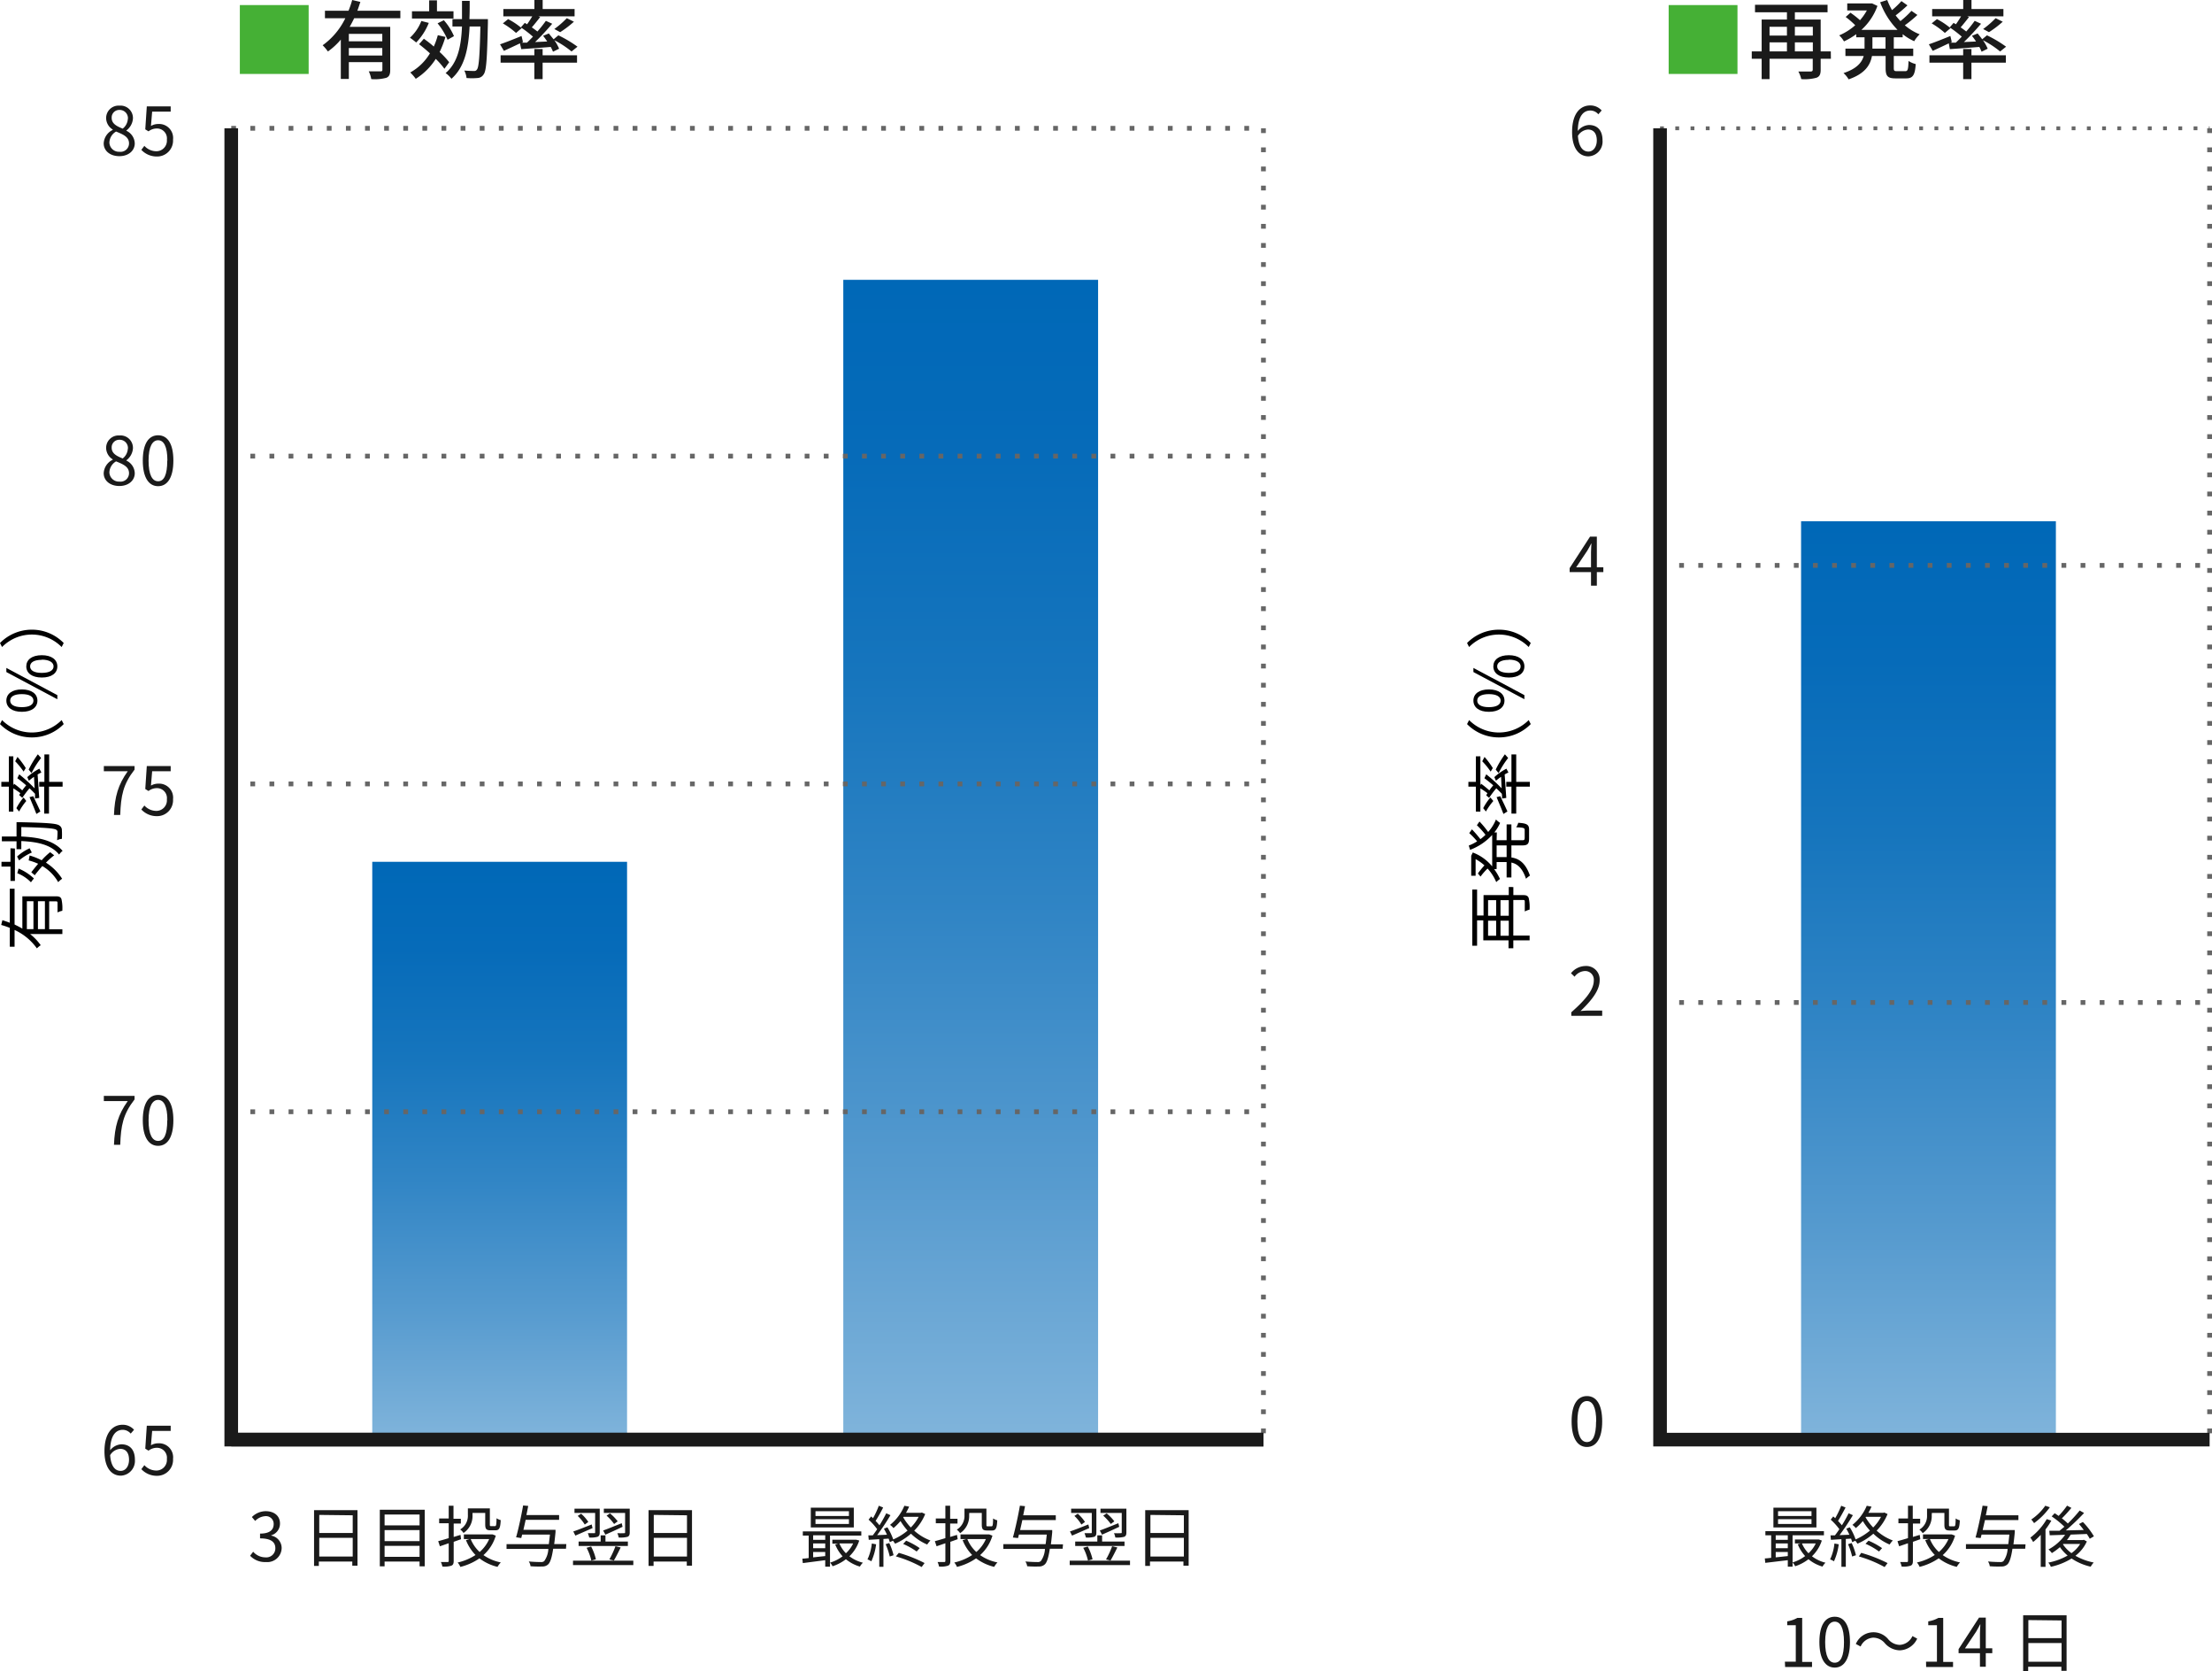<svg xmlns="http://www.w3.org/2000/svg" xmlns:xlink="http://www.w3.org/1999/xlink" viewBox="0 0 462.89 349.59"><defs><style>.cls-1{fill:url(#名称未設定グラデーション_52);}.cls-2{fill:url(#名称未設定グラデーション_52-2);}.cls-3,.cls-6,.cls-8{fill:none;stroke-miterlimit:10;}.cls-3,.cls-8{stroke:#666;}.cls-3{stroke-dasharray:1 3;}.cls-4{fill:#45b035;}.cls-5{fill:#1a1a1a;}.cls-6{stroke:#1a1a1a;stroke-width:2.85px;}.cls-7{fill:url(#名称未設定グラデーション_52-3);}.cls-8{stroke-width:0.8px;stroke-dasharray:0.8 2.39;}</style><linearGradient id="名称未設定グラデーション_52" x1="104.56" y1="301.16" x2="104.56" y2="180.29" gradientUnits="userSpaceOnUse"><stop offset="0" stop-color="#80b4db"/><stop offset="0.22" stop-color="#579bcf"/><stop offset="0.45" stop-color="#3185c5"/><stop offset="0.66" stop-color="#1675bd"/><stop offset="0.85" stop-color="#066bb9"/><stop offset="1" stop-color="#0068b7"/></linearGradient><linearGradient id="名称未設定グラデーション_52-2" x1="203.13" y1="301.16" x2="203.13" y2="58.54" xlink:href="#名称未設定グラデーション_52"/><linearGradient id="名称未設定グラデーション_52-3" x1="403.56" y1="301.16" x2="403.56" y2="109.04" xlink:href="#名称未設定グラデーション_52"/></defs><g id="レイヤー_2" data-name="レイヤー 2"><g id="text"><rect class="cls-1" x="77.9" y="180.29" width="53.32" height="120.88"/><rect class="cls-2" x="176.47" y="58.54" width="53.32" height="242.63"/><line class="cls-3" x1="48.39" y1="164" x2="264.39" y2="164"/><line class="cls-3" x1="48.39" y1="95.42" x2="264.39" y2="95.42"/><line class="cls-3" x1="48.39" y1="26.84" x2="264.39" y2="26.84"/><line class="cls-3" x1="48.39" y1="232.58" x2="264.39" y2="232.58"/><line class="cls-3" x1="264.39" y1="26.84" x2="264.39" y2="301.16"/><path class="cls-4" d="M64.59,1.06V15.47H50.19V1.06Z"/><path class="cls-5" d="M74.11,3.82c-.29.61-.61,1.22-.94,1.8h8.49v9c0,.9-.19,1.41-.83,1.66a9.32,9.32,0,0,1-3.14.27,6,6,0,0,0-.52-1.62c1.06,0,2.14,0,2.45,0s.4-.09.4-.36V13H73v3.51H71.32V8.28a14.19,14.19,0,0,1-2.7,2.49,9.59,9.59,0,0,0-1.1-1.3,15,15,0,0,0,4.74-5.65H68V2.25h4.93A19.23,19.23,0,0,0,73.7,0l1.71.4c-.2.61-.4,1.24-.63,1.85h9V3.82ZM80,7.08H73V8.64h7Zm0,4.53V10.05H73v1.56Z"/><path class="cls-5" d="M89.73,4.79a12.44,12.44,0,0,1-2.64,4.1,15.32,15.32,0,0,0-1.3-1,9.31,9.31,0,0,0,2.38-3.5Zm3.48,2.93A20.33,20.33,0,0,1,92,10.88a17.16,17.16,0,0,1,2,2.14L93,14.39a15.93,15.93,0,0,0-1.81-2.07A13.52,13.52,0,0,1,87,16.49a9.35,9.35,0,0,0-1.15-1.33,11,11,0,0,0,4.12-4c-.74-.68-1.53-1.33-2.27-1.91l1-1.15c.67.49,1.37,1,2.07,1.64a14.88,14.88,0,0,0,.85-2.38ZM94.9,3.87H86.21V2.36h3.6V.07h1.63V2.36H94.9ZM93.66,8.32a14.08,14.08,0,0,0-2.09-3.44l1.31-.65A12.52,12.52,0,0,1,95,7.56ZM102.1,4s0,.58,0,.8c-.17,7.43-.31,10-.89,10.76a1.56,1.56,0,0,1-1.29.76,12.91,12.91,0,0,1-2.29,0,4.43,4.43,0,0,0-.47-1.56c.88.07,1.66.09,2,.09a.65.65,0,0,0,.65-.31c.4-.48.58-2.77.72-9H98.27c-.24,4.6-1,8.49-3.8,10.94a5.31,5.31,0,0,0-1.22-1.19c2.55-2.16,3.25-5.61,3.43-9.75h-2V4h2c0-1.22,0-2.5,0-3.81h1.61c0,1.31,0,2.57-.06,3.81Z"/><path class="cls-5" d="M108.81,9.07c-1.17.56-2.37,1.12-3.36,1.57l-.81-1.37c1.13-.38,2.84-1.06,4.5-1.74l.3,1.26-.3.14,1.13,0c.4-.38.83-.81,1.26-1.26A23.59,23.59,0,0,0,109,5.73l.81-.94c.17.09.31.18.49.29.38-.52.77-1.14,1.08-1.66h-6.05V1.89h6.5V0h1.73V1.89h6.68V3.42h-7.58l.38.14c-.56.74-1.21,1.54-1.75,2.17.42.28.83.59,1.17.86a26.78,26.78,0,0,0,1.77-2.23l1.33.61c-1.06,1.24-2.36,2.66-3.59,3.83l2.54-.12a14,14,0,0,0-.86-1.19L114.85,7c.3.38.64.79,1,1.22l1-.83a25.26,25.26,0,0,1,4,2.38l-1.25,1a19.86,19.86,0,0,0-3.6-2.36,9,9,0,0,1,1,1.78l-1.28.63a7.64,7.64,0,0,0-.47-1c-2.23.18-4.44.34-6.17.46Zm4.74,2.49h7.2v1.55h-7.2v3.44h-1.73V13.11h-7.06V11.56h7.06v-1.3h1.73ZM106.33,4a14.8,14.8,0,0,1,2.83,1.89l-1.17,1a17.33,17.33,0,0,0-2.76-2ZM116,6.07a18.73,18.73,0,0,0,2.61-2.27l1.49.74a21.12,21.12,0,0,1-2.88,2.19Z"/><path class="cls-5" d="M21.7,30a3.29,3.29,0,0,1,1.89-2.82v-.08a2.84,2.84,0,0,1-1.38-2.36A2.6,2.6,0,0,1,25,22.1a2.6,2.6,0,0,1,2.82,2.71,3.41,3.41,0,0,1-1.37,2.48v.07A3,3,0,0,1,28.2,30c0,1.5-1.29,2.67-3.22,2.67S21.7,31.56,21.7,30ZM27,30c0-1.38-1.26-1.89-2.71-2.48a2.77,2.77,0,0,0-1.4,2.32A2,2,0,0,0,25,31.75,1.77,1.77,0,0,0,27,30Zm-.23-5.14A1.72,1.72,0,0,0,25,23a1.58,1.58,0,0,0-1.63,1.67c0,1.23,1.11,1.76,2.31,2.24A2.77,2.77,0,0,0,26.75,24.88Z"/><path class="cls-5" d="M29.58,31.35l.63-.84a3.39,3.39,0,0,0,2.53,1.13,2.21,2.21,0,0,0,2.18-2.42,2.08,2.08,0,0,0-2.13-2.34,2.83,2.83,0,0,0-1.71.6l-.68-.42.32-4.8h5v1.09H31.84l-.25,3a3,3,0,0,1,1.53-.41,2.93,2.93,0,0,1,3.09,3.27,3.33,3.33,0,0,1-3.36,3.53A4.4,4.4,0,0,1,29.58,31.35Z"/><path class="cls-5" d="M21.7,99a3.29,3.29,0,0,1,1.89-2.82v-.08a2.84,2.84,0,0,1-1.38-2.36A2.6,2.6,0,0,1,25,91.1a2.6,2.6,0,0,1,2.82,2.71,3.41,3.41,0,0,1-1.37,2.48v.07A3,3,0,0,1,28.2,99c0,1.5-1.29,2.67-3.22,2.67S21.7,100.56,21.7,99ZM27,99c0-1.38-1.26-1.89-2.71-2.48a2.77,2.77,0,0,0-1.4,2.32A2,2,0,0,0,25,100.75,1.77,1.77,0,0,0,27,99Zm-.23-5.14A1.72,1.72,0,0,0,25,92a1.58,1.58,0,0,0-1.63,1.67c0,1.23,1.11,1.76,2.31,2.24A2.77,2.77,0,0,0,26.75,93.88Z"/><path class="cls-5" d="M29.88,96.36c0-3.58,1.25-5.3,3.21-5.3s3.19,1.74,3.19,5.3-1.25,5.35-3.19,5.35S29.88,99.93,29.88,96.36Zm5.15,0c0-3-.78-4.26-1.94-4.26s-2,1.26-2,4.26.78,4.32,2,4.32S35,99.38,35,96.36Z"/><path class="cls-5" d="M26.73,161.35h-5v-1.09h6.43V161c-2.41,3.09-2.86,5.47-3,9.49H23.85C24,166.63,24.73,164.15,26.73,161.35Z"/><path class="cls-5" d="M29.58,169.35l.63-.84a3.39,3.39,0,0,0,2.53,1.13,2.21,2.21,0,0,0,2.18-2.42,2.08,2.08,0,0,0-2.13-2.34,2.83,2.83,0,0,0-1.71.6l-.68-.42.32-4.8h5v1.09H31.84l-.25,3a3,3,0,0,1,1.53-.41,2.93,2.93,0,0,1,3.09,3.27,3.33,3.33,0,0,1-3.36,3.53A4.4,4.4,0,0,1,29.58,169.35Z"/><path class="cls-5" d="M26.73,230.35h-5v-1.09h6.43V230c-2.41,3.09-2.86,5.47-3,9.49H23.85C24,235.63,24.73,233.15,26.73,230.35Z"/><path class="cls-5" d="M29.88,234.36c0-3.58,1.25-5.3,3.21-5.3s3.19,1.74,3.19,5.3-1.25,5.35-3.19,5.35S29.88,237.93,29.88,234.36Zm5.15,0c0-3-.78-4.26-1.94-4.26s-2,1.26-2,4.26.78,4.32,2,4.32S35,237.38,35,234.36Z"/><path class="cls-5" d="M27.35,299.91a2.18,2.18,0,0,0-1.65-.79c-1.41,0-2.6,1.08-2.65,4.28a3.19,3.19,0,0,1,2.34-1.25c1.73,0,2.84,1.08,2.84,3.22a3.09,3.09,0,0,1-2.94,3.34c-2,0-3.43-1.7-3.43-5.09,0-4,1.8-5.56,3.79-5.56a3.16,3.16,0,0,1,2.4,1.05ZM27,305.37c0-1.38-.61-2.27-1.85-2.27a2.68,2.68,0,0,0-2.1,1.32c.15,2.13.92,3.29,2.21,3.29C26.27,307.71,27,306.77,27,305.37Z"/><path class="cls-5" d="M29.58,307.35l.63-.84a3.39,3.39,0,0,0,2.53,1.13,2.21,2.21,0,0,0,2.18-2.42,2.08,2.08,0,0,0-2.13-2.34,2.83,2.83,0,0,0-1.71.6l-.68-.42.32-4.8h5v1.09H31.84l-.25,3a3,3,0,0,1,1.53-.41,2.93,2.93,0,0,1,3.09,3.27,3.33,3.33,0,0,1-3.36,3.53A4.4,4.4,0,0,1,29.58,307.35Z"/><polyline class="cls-6" points="264.39 301.17 48.39 301.17 48.39 26.84"/><line class="cls-6" x1="264.39" y1="301.16" x2="48.39" y2="301.16"/><path class="cls-5" d="M52.34,325.46l.64-.84a3.4,3.4,0,0,0,2.55,1.18,1.89,1.89,0,0,0,2.09-1.91c0-1.23-.83-2.06-3.2-2.06v-1c2.12,0,2.85-.85,2.85-2a1.61,1.61,0,0,0-1.74-1.65,3.21,3.21,0,0,0-2.13,1l-.69-.81a4.13,4.13,0,0,1,2.88-1.23c1.72,0,3,.92,3,2.58a2.54,2.54,0,0,1-1.84,2.47v.06a2.65,2.65,0,0,1,2.19,2.61,3,3,0,0,1-3.29,2.92A4.24,4.24,0,0,1,52.34,325.46Z"/><path class="cls-5" d="M74.81,315.92v11.62H73.72v-.86h-7v.91h-1V315.92Zm-8,1v3.78h7V317Zm7,8.71v-3.91h-7v3.91Z"/><path class="cls-5" d="M88.88,315.84v11.84H87.8v-1H80.48v1h-1V315.84Zm-8.4,1v2.27H87.8v-2.27Zm0,3.26v2.3H87.8v-2.3Zm7.32,5.59v-2.3H80.48v2.3Z"/><path class="cls-5" d="M96.48,322l-1.54.55v4c0,.57-.14.87-.52,1a4.72,4.72,0,0,1-1.85.17,3.57,3.57,0,0,0-.31-.94c.63,0,1.21,0,1.39,0s.25-.05.25-.26v-3.67c-.66.22-1.29.45-1.85.63l-.35-1.07c.61-.15,1.36-.38,2.2-.63v-3.11h-2v-1h2V315h1v2.73h1.54v1H94.94v2.8l1.43-.43Zm7.27-.74a8.79,8.79,0,0,1-2.58,4.07,9.53,9.53,0,0,0,3.63,1.53,5,5,0,0,0-.69.93,10.18,10.18,0,0,1-3.78-1.78,12.06,12.06,0,0,1-4,1.79,3.34,3.34,0,0,0-.56-.92,11.39,11.39,0,0,0,3.74-1.57,9.44,9.44,0,0,1-2-3.11l.76-.23H97.07V321h5.81l.2,0Zm-4.87-4.29A4.28,4.28,0,0,1,97,320.7a3.3,3.3,0,0,0-.7-.74,3.31,3.31,0,0,0,1.61-3v-1.4h4.6v3.33c0,.32,0,.38.29.38h.76c.27,0,.32-.21.35-1.65a2.76,2.76,0,0,0,.87.39c-.07,1.69-.32,2.13-1.11,2.13h-1c-.88,0-1.13-.25-1.13-1.23V316.5H98.88Zm-.38,5a7.49,7.49,0,0,0,1.87,2.71,7.57,7.57,0,0,0,2-2.71Z"/><path class="cls-5" d="M118.44,324h-2.68c-.28,1.86-.6,2.79-1,3.22a1.69,1.69,0,0,1-1.24.49,22.63,22.63,0,0,1-2.5-.05,2.18,2.18,0,0,0-.37-1c1.07.1,2.1.12,2.5.12a1,1,0,0,0,.73-.19,4.75,4.75,0,0,0,.87-2.56H106v-1h8.85c.08-.59.15-1.26.24-2h-5.83c-.05.27-.12.5-.18.73L108,321.6c.48-1.68,1.11-4.57,1.47-6.66l1.07.1c-.12.59-.24,1.25-.38,1.91H117v1h-7c-.15.72-.32,1.43-.47,2.09h6.72s0,.33,0,.49c-.1,1-.18,1.78-.28,2.49h2.54Z"/><path class="cls-5" d="M132.53,326.49v.93H119.91v-.93h3.84a10.8,10.8,0,0,0-1-2.69l.95-.27a10.8,10.8,0,0,1,1,2.68l-1,.28ZM124,319.68l-3.6,1.57-.43-.87c1-.32,2.44-.91,3.85-1.46Zm.54-3.18h-4.32v-.88h5.28v4.95c0,.49-.1.77-.45.93a5.29,5.29,0,0,1-1.75.15,5,5,0,0,0-.29-.91c.62,0,1.13,0,1.32,0s.21,0,.21-.18Zm-2.93.17a8.11,8.11,0,0,1,1.5,1.72l-.74.55a8.73,8.73,0,0,0-1.48-1.81Zm4.09,5.82V321.2h1v1.29h4.69v.93H121.08v-.93Zm4.58-3.08c-1.25.59-2.56,1.19-3.6,1.64l-.46-.87c1-.35,2.43-.95,3.88-1.52Zm.53-2.91h-4.45v-.88h5.42v4.93c0,.51-.09.78-.45.95a6,6,0,0,1-1.86.15,4.29,4.29,0,0,0-.28-.91,12.36,12.36,0,0,0,1.41,0c.17,0,.21,0,.21-.19Zm-3.16.1a9.9,9.9,0,0,1,1.61,1.66l-.75.56a10.27,10.27,0,0,0-1.58-1.75Zm-.13,9.63a18.16,18.16,0,0,0,1.27-2.76l1.1.26c-.45.93-1,2-1.43,2.74Z"/><path class="cls-5" d="M144.81,315.92v11.62h-1.09v-.86h-6.95v.91h-1.05V315.92Zm-8,1v3.78h6.95V317Zm6.95,8.71v-3.91h-6.95v3.91Z"/><path class="cls-5" d="M179.81,322.28a8,8,0,0,1-2.06,3.29,7.59,7.59,0,0,0,2.83,1.35,3.17,3.17,0,0,0-.63.81,8,8,0,0,1-2.93-1.54,9.47,9.47,0,0,1-2.79,1.47,3.29,3.29,0,0,0-.54-.78v.87h-1v-1.36L168,327l-.1-.93c.4,0,.84-.07,1.33-.12v-4.71H168v-.87h12.24v.87h-6.55v5.67a8.37,8.37,0,0,0,2.63-1.33,8.14,8.14,0,0,1-1.54-2.46l.6-.18h-1.2v-.83H179l.18,0Zm-1.14-2.74h-9v-4.13h9Zm-8.51,1.65v.94h2.53v-.94Zm0,2.7h2.53v-1h-2.53Zm0,1.91,2.53-.27v-.85h-2.53Zm7.49-9.65h-7v1h7Zm0,1.66h-7v1h7Zm-2,5.08a6.52,6.52,0,0,0,1.37,2.05,6.49,6.49,0,0,0,1.51-2.05Z"/><path class="cls-5" d="M183.34,323.07a12.32,12.32,0,0,1-1,3.56,3.6,3.6,0,0,0-.81-.4,10.23,10.23,0,0,0,.91-3.33Zm10.27-6.33a10.57,10.57,0,0,1-2.3,3.47,10.76,10.76,0,0,0,3.39,2.06,5.57,5.57,0,0,0-.67.85,11.19,11.19,0,0,1-3.4-2.27,12.4,12.4,0,0,1-3.32,2.09,7.13,7.13,0,0,0-.45-.62l-.66.3a6.26,6.26,0,0,0-.24-.74l-1.09.07v5.82H184V322l-2.2.13-.09-.93.93,0c.29-.38.61-.82.92-1.29a12.7,12.7,0,0,0-1.8-2l.53-.67c.14.11.26.24.4.37A17.26,17.26,0,0,0,183.9,315l.91.37a30.88,30.88,0,0,1-1.58,2.81,10.45,10.45,0,0,1,.81.91,28.36,28.36,0,0,0,1.42-2.51l.88.4a46.56,46.56,0,0,1-2.79,4.17l2.06-.08a13.48,13.48,0,0,0-.64-1.26l.73-.3a12.19,12.19,0,0,1,1.22,2.54,12,12,0,0,0,3-1.85,12.84,12.84,0,0,1-1.48-2,11.4,11.4,0,0,1-1.47,1.48,3.05,3.05,0,0,0-.72-.67,10.08,10.08,0,0,0,3-4l1,.18a13.16,13.16,0,0,1-.66,1.29h3.14l.18-.06Zm-7.52,6.06a12.85,12.85,0,0,1,.9,2.55l-.8.27a13.6,13.6,0,0,0-.86-2.57Zm2,2.06a29.81,29.81,0,0,1,5.39,2.13l-.61.83a25.94,25.94,0,0,0-5.4-2.22Zm1.53-2.55a15.6,15.6,0,0,1,2.84,1.56l-.64.71A14.56,14.56,0,0,0,189,323Zm-.62-4.9a11.05,11.05,0,0,0,1.6,2.14,9.1,9.1,0,0,0,1.64-2.23H189.1Z"/><path class="cls-5" d="M200.41,322l-1.54.55v4c0,.57-.14.87-.52,1a4.72,4.72,0,0,1-1.85.17,3.53,3.53,0,0,0-.3-.94c.63,0,1.2,0,1.38,0s.25-.05.25-.26v-3.67c-.65.22-1.28.45-1.84.63l-.36-1.07c.61-.15,1.36-.38,2.2-.63v-3.11h-2v-1h2V315h1v2.73h1.54v1h-1.54v2.8l1.43-.43Zm7.27-.74a8.79,8.79,0,0,1-2.58,4.07,9.53,9.53,0,0,0,3.63,1.53,4.54,4.54,0,0,0-.68.93,10.23,10.23,0,0,1-3.79-1.78,12.06,12.06,0,0,1-4,1.79,3.34,3.34,0,0,0-.56-.92,11.39,11.39,0,0,0,3.74-1.57,9.44,9.44,0,0,1-2-3.11l.76-.23H201V321h5.81l.2,0Zm-4.87-4.29a4.29,4.29,0,0,1-1.89,3.77,3.54,3.54,0,0,0-.7-.74,3.33,3.33,0,0,0,1.61-3v-1.4h4.59v3.33c0,.32,0,.38.29.38h.76c.27,0,.32-.21.35-1.65a2.76,2.76,0,0,0,.87.39c-.07,1.69-.32,2.13-1.11,2.13h-1c-.88,0-1.13-.25-1.13-1.23V316.5h-2.62Zm-.38,5a7.4,7.4,0,0,0,1.88,2.71,7.54,7.54,0,0,0,2-2.71Z"/><path class="cls-5" d="M222.37,324h-2.68c-.28,1.86-.6,2.79-1,3.22a1.71,1.71,0,0,1-1.25.49,22.45,22.45,0,0,1-2.49-.05,2.32,2.32,0,0,0-.38-1c1.08.1,2.1.12,2.5.12a1,1,0,0,0,.73-.19,4.75,4.75,0,0,0,.87-2.56h-8.71v-1h8.85c.09-.59.16-1.26.24-2h-5.83c-.05.27-.12.5-.18.73l-1.08-.11c.48-1.68,1.11-4.57,1.47-6.66l1.07.1c-.11.59-.24,1.25-.38,1.91h6.82v1h-7c-.15.72-.32,1.43-.47,2.09h6.72s0,.33,0,.49c-.1,1-.18,1.78-.28,2.49h2.54Z"/><path class="cls-5" d="M236.47,326.49v.93H223.85v-.93h3.83a10.8,10.8,0,0,0-1-2.69l.95-.27a10.8,10.8,0,0,1,1,2.68l-1,.28Zm-8.53-6.81-3.6,1.57-.44-.87c1-.32,2.44-.91,3.85-1.46Zm.53-3.18h-4.32v-.88h5.28v4.95c0,.49-.09.77-.44.93a5.35,5.35,0,0,1-1.75.15,6,6,0,0,0-.3-.91c.62,0,1.14,0,1.32,0s.21,0,.21-.18Zm-2.93.17a8.11,8.11,0,0,1,1.5,1.72l-.74.55a8.35,8.35,0,0,0-1.47-1.81Zm4.09,5.82V321.2h1v1.29h4.69v.93H225v-.93Zm4.58-3.08c-1.25.59-2.56,1.19-3.6,1.64l-.46-.87c1-.35,2.44-.95,3.88-1.52Zm.53-2.91h-4.45v-.88h5.42v4.93c0,.51-.08.78-.45.95a6,6,0,0,1-1.86.15,4.29,4.29,0,0,0-.28-.91,12.36,12.36,0,0,0,1.41,0c.17,0,.21,0,.21-.19Zm-3.16.1a9.9,9.9,0,0,1,1.61,1.66l-.74.56a10.81,10.81,0,0,0-1.59-1.75Zm-.13,9.63a17.29,17.29,0,0,0,1.28-2.76l1.09.26c-.45.93-1,2-1.43,2.74Z"/><path class="cls-5" d="M248.74,315.92v11.62h-1.09v-.86h-7v.91h-1V315.92Zm-8,1v3.78h7V317Zm7,8.71v-3.91h-7v3.91Z"/><path d="M3.05,193.41c.55.27,1.11.55,1.63.86v-6.76h7.07c.63,0,.94.14,1.11.59a8.59,8.59,0,0,1,.18,2.44,3.83,3.83,0,0,0-1,.34c0-.93,0-1.77,0-2s-.09-.32-.3-.32H10.29v5.84h2.76v1H6.3a11.46,11.46,0,0,1,2.22,2.34,4.83,4.83,0,0,0-.8.66,11.7,11.7,0,0,0-4.67-3.85v3.51h-1v-3.95a15.9,15.9,0,0,0-1.8-.61l.25-1c.52.17,1.05.34,1.55.55v-7.13h1Zm2.57-4.87v5.84H7v-5.84Zm3.78,0H7.94v5.84H9.4Z"/><path d="M3.12,177.51v6.78H2.19v-3H.31v-1H2.19v-2.83ZM4,172c5.9.13,7.85.26,8.43.7a1.13,1.13,0,0,1,.52,1,15.08,15.08,0,0,1,0,1.79,2.45,2.45,0,0,0-1,.29c.07-.74.09-1.4.09-1.66a.54.54,0,0,0-.23-.51c-.4-.32-2.24-.47-7.35-.59V175c3.6.17,6.74.78,8.64,3a3.82,3.82,0,0,0-.73.77c-1.71-2.1-4.59-2.66-7.91-2.82v1.7h-1V176c-1,0-2,0-3.07,0v-1c1,0,2.07,0,3.07,0v-3Zm2.66,6.35A10.63,10.63,0,0,0,4,180l-.42-.82a10.48,10.48,0,0,1,2.62-1.72Zm-2.77,3.35a10.59,10.59,0,0,1,3.21,2.08,6.29,6.29,0,0,0-.62.8,8.1,8.1,0,0,0-2.86-1.9Zm2.31-2.73a14.22,14.22,0,0,1,2.52,1,14,14,0,0,1,1.77-1.69l.85.65a14.69,14.69,0,0,0-1.72,1.54A10.92,10.92,0,0,1,13,183.84a4.78,4.78,0,0,0-.82.71,9.17,9.17,0,0,0-3.32-3.37c-.56.63-1.12,1.3-1.59,1.92l-.72-.62c.42-.56.93-1.18,1.43-1.78A12.16,12.16,0,0,0,6,180Z"/><path d="M4.26,165.93a15.48,15.48,0,0,0-1.47-1v4.86H1.85v-5.22H.28v-1H1.85v-5.35h.94v6.09l.14-.36a19.49,19.49,0,0,1,1.73,1.4,13.17,13.17,0,0,1,.82-1.06c-.65-.56-1.29-1.08-1.85-1.48l.39-.82a32.54,32.54,0,0,1,3.22,2.93l-.12-2.41a11.57,11.57,0,0,0-1.07.82l-.34-.75a11.48,11.48,0,0,1,2.53-1.77l.42.8a6.73,6.73,0,0,0-.79.41c.13,1.78.24,3.55.34,4.9l-.88.14c0-.31,0-.67,0-1-.35-.37-.74-.76-1.16-1.15a20.53,20.53,0,0,0-1.5,2L4,166.32Zm-.6-7.58a17.09,17.09,0,0,1,1.73,2.33l-.45.74a15.76,15.76,0,0,0-1.76-2.16Zm1.84,9.22A12.82,12.82,0,0,0,4,169.77l-.57-.7a11.84,11.84,0,0,1,1.5-2.23Zm3.1-9a18.61,18.61,0,0,0-2,3.16L6,161a21.29,21.29,0,0,1,1.92-3.2Zm-1.64,8c.52,1.1,1.08,2.25,1.49,3.19l-.84.52c-.33-.9-.89-2.21-1.43-3.52Zm2.33-3v-5.74h1v5.74H13.1v1H10.25v5.64h-1v-5.64H8.21v-1Z"/><path d="M6.67,154.27A9.32,9.32,0,0,1,0,151.48l.43-.84a8.78,8.78,0,0,0,12.47,0l.43.84A9.28,9.28,0,0,1,6.67,154.27Z"/><path d="M1.33,140.59v-.86L12,145.42v.86Zm3.24,8.32c-2.06,0-3.24-.93-3.24-2.34s1.18-2.34,3.24-2.34,3.26.94,3.26,2.34S6.64,148.91,4.57,148.91Zm0-3.7c-1.66,0-2.44.55-2.44,1.36s.78,1.37,2.44,1.37S7,147.38,7,146.57,6.21,145.21,4.57,145.21Zm4.17-3.47c-2.06,0-3.24-.93-3.24-2.33s1.18-2.34,3.24-2.34S12,138,12,139.41,10.81,141.74,8.74,141.74Zm0-3.7c-1.64,0-2.44.55-2.44,1.37s.8,1.36,2.44,1.36,2.47-.55,2.47-1.36S10.38,138,8.74,138Z"/><path d="M6.67,131.73a9.28,9.28,0,0,1,6.66,2.79l-.43.84a8.75,8.75,0,0,0-12.47,0L0,134.52A9.32,9.32,0,0,1,6.67,131.73Z"/><rect class="cls-7" x="376.9" y="109.04" width="53.32" height="192.12"/><line class="cls-3" x1="347.39" y1="118.28" x2="462.39" y2="118.28"/><line class="cls-8" x1="347.39" y1="26.84" x2="462.39" y2="26.84"/><line class="cls-3" x1="347.39" y1="209.72" x2="462.39" y2="209.72"/><line class="cls-3" x1="462.39" y1="26.84" x2="462.39" y2="301.16"/><path class="cls-4" d="M363.59,1.06V15.47h-14.4V1.06Z"/><path class="cls-5" d="M383.14,12.3H381v2.3c0,.92-.22,1.41-.87,1.66a9.49,9.49,0,0,1-3.19.29,6.07,6.07,0,0,0-.61-1.59c1.1,0,2.27,0,2.56,0s.45-.11.45-.4V12.3H370.3v4.25h-1.65V12.3h-2.07V10.75h2.07V4.09h5.29V2.57h-6.68V1h15.18V2.57H375.6V4.09H381v6.66h2.12ZM370.3,5.6V7.44h3.64V5.6Zm0,5.15h3.64V8.86H370.3Zm5.3-5.15V7.44h3.76V5.6Zm3.76,5.15V8.86H375.6v1.89Z"/><path class="cls-5" d="M396.3,7.8v2.37h4.07v1.55H396.3v2.47c0,.61.09.7.66.7h1.75c.52,0,.61-.36.68-2.14a4.65,4.65,0,0,0,1.5.65c-.15,2.32-.61,3-2,3h-2.2c-1.69,0-2.1-.48-2.1-2.19V11.72h-2.86c-.35,1.91-1.48,3.71-4.88,4.88a5.35,5.35,0,0,0-1.07-1.31c2.78-.92,3.84-2.22,4.22-3.57h-3.82V10.17h4V7.8h-1.74V7.15a14.82,14.82,0,0,1-2.56,1.51,5.54,5.54,0,0,0-1-1.26,12.36,12.36,0,0,0,3.35-2.12,17.9,17.9,0,0,0-2-1.73l1-.89a18.47,18.47,0,0,1,2,1.57,12,12,0,0,0,1.44-2.05h-4.11V.72h4.92l.3,0,1.1.52a12.41,12.41,0,0,1-3.35,5h7.55A16.23,16.23,0,0,1,393.45.47L394.93,0a14.35,14.35,0,0,0,1,2.12A17.54,17.54,0,0,0,397.9.23l1.26.89a28.75,28.75,0,0,1-2.47,2.1c.31.42.65.81,1,1.19A19.72,19.72,0,0,0,400,2.27l1.24.86a26.17,26.17,0,0,1-2.63,2.16,11,11,0,0,0,3.11,1.89,6.74,6.74,0,0,0-1.15,1.44,11.43,11.43,0,0,1-2.41-1.47V7.8Zm-1.73,0h-2.74v2.37h2.74Z"/><path class="cls-5" d="M407.81,9.07c-1.17.56-2.37,1.12-3.36,1.57l-.81-1.37c1.13-.38,2.84-1.06,4.5-1.74l.3,1.26-.3.14,1.13,0c.4-.38.83-.81,1.26-1.26A23.59,23.59,0,0,0,408,5.73l.81-.94c.17.09.31.18.49.29.38-.52.77-1.14,1.08-1.66h-6.05V1.89h6.5V0h1.73V1.89h6.68V3.42h-7.58l.38.14c-.56.74-1.21,1.54-1.75,2.17.42.28.83.59,1.17.86a26.78,26.78,0,0,0,1.77-2.23l1.33.61c-1.06,1.24-2.36,2.66-3.59,3.83l2.54-.12a14,14,0,0,0-.86-1.19L413.85,7c.3.38.64.79.95,1.22l1-.83a25.26,25.26,0,0,1,4,2.38l-1.25,1a19.86,19.86,0,0,0-3.6-2.36,9,9,0,0,1,1,1.78l-1.28.63a7.64,7.64,0,0,0-.47-1c-2.23.18-4.44.34-6.17.46Zm4.74,2.49h7.2v1.55h-7.2v3.44h-1.73V13.11h-7.06V11.56h7.06v-1.3h1.73ZM405.33,4a14.8,14.8,0,0,1,2.83,1.89l-1.17,1a17.33,17.33,0,0,0-2.76-2ZM415,6.07a18.73,18.73,0,0,0,2.61-2.27l1.49.74a21.12,21.12,0,0,1-2.88,2.19Z"/><path class="cls-5" d="M334.47,23.91a2.18,2.18,0,0,0-1.66-.79c-1.4,0-2.59,1.08-2.64,4.28a3.19,3.19,0,0,1,2.34-1.25c1.73,0,2.84,1.08,2.84,3.22a3.09,3.09,0,0,1-2.94,3.34c-2,0-3.43-1.7-3.43-5.09,0-4,1.8-5.56,3.79-5.56a3.16,3.16,0,0,1,2.4,1.05Zm-.32,5.46c0-1.38-.61-2.27-1.85-2.27a2.68,2.68,0,0,0-2.1,1.32c.15,2.13.92,3.29,2.21,3.29C333.39,31.71,334.15,30.77,334.15,29.37Z"/><path class="cls-5" d="M335.52,119.69h-1.36v2.83h-1.22v-2.83h-4.47v-.84l4.27-6.59h1.42v6.41h1.36Zm-2.58-1v-3.15c0-.5.06-1.33.09-1.86H333c-.25.5-.53,1-.83,1.51l-2.34,3.5Z"/><path class="cls-5" d="M328.81,211.77c3.22-2.82,4.71-4.86,4.71-6.63a1.81,1.81,0,0,0-1.9-2,2.85,2.85,0,0,0-2.12,1.19l-.75-.73a3.94,3.94,0,0,1,3-1.51,2.81,2.81,0,0,1,3,3c0,2.05-1.61,4.13-4,6.42.53-.05,1.16-.1,1.68-.1h2.85v1.1h-6.46Z"/><path class="cls-5" d="M328.88,297.36c0-3.58,1.24-5.3,3.21-5.3s3.19,1.74,3.19,5.3-1.25,5.35-3.19,5.35S328.88,300.93,328.88,297.36Zm5.15,0c0-3-.78-4.26-1.94-4.26s-2,1.26-2,4.26.79,4.32,2,4.32S334,300.38,334,297.36Z"/><polyline class="cls-6" points="462.39 301.17 347.39 301.17 347.39 26.84"/><path class="cls-5" d="M381.24,322.28a7.87,7.87,0,0,1-2.06,3.29,7.59,7.59,0,0,0,2.83,1.35,3.69,3.69,0,0,0-.63.81,8,8,0,0,1-2.93-1.54,9.42,9.42,0,0,1-2.78,1.47,3.65,3.65,0,0,0-.55-.78v.87h-1v-1.36l-4.71.56-.1-.93c.39,0,.84-.07,1.33-.12v-4.71h-1.21v-.87h12.25v.87h-6.56v5.67a8.26,8.26,0,0,0,2.63-1.33,8.14,8.14,0,0,1-1.54-2.46l.6-.18h-1.2v-.83h4.82l.18,0Zm-1.13-2.74h-9v-4.13h9Zm-8.52,1.65v.94h2.53v-.94Zm0,2.7h2.53v-1h-2.53Zm0,1.91,2.53-.27v-.85h-2.53Zm7.49-9.65h-7v1h7Zm0,1.66h-7v1h7Zm-2,5.08a6.52,6.52,0,0,0,1.37,2.05,6.68,6.68,0,0,0,1.52-2.05Z"/><path class="cls-5" d="M384.78,323.07a12.31,12.31,0,0,1-1,3.56,3.4,3.4,0,0,0-.81-.4,10,10,0,0,0,.91-3.33ZM395,316.74a10.71,10.71,0,0,1-2.29,3.47,10.65,10.65,0,0,0,3.39,2.06,5,5,0,0,0-.67.85,11.23,11.23,0,0,1-3.41-2.27,12.4,12.4,0,0,1-3.32,2.09,7.13,7.13,0,0,0-.45-.62l-.66.3a6.07,6.07,0,0,0-.23-.74l-1.1.07v5.82h-.92V322l-2.2.13-.08-.93.92,0c.3-.38.62-.82.93-1.29a13.31,13.31,0,0,0-1.81-2l.53-.67c.14.11.27.24.41.37a19.41,19.41,0,0,0,1.26-2.61l.91.37c-.48.92-1.07,2-1.58,2.81.3.31.58.63.81.91a28.09,28.09,0,0,0,1.41-2.51l.89.4a48.81,48.81,0,0,1-2.79,4.17l2.06-.08a13.52,13.52,0,0,0-.65-1.26l.73-.3a12.19,12.19,0,0,1,1.22,2.54,12.2,12.2,0,0,0,3-1.85,12.29,12.29,0,0,1-1.49-2,10.8,10.8,0,0,1-1.47,1.48,3,3,0,0,0-.71-.67,10.14,10.14,0,0,0,3-4l1,.18a11.27,11.27,0,0,1-.66,1.29h3.14l.19-.06Zm-7.52,6.06a12.85,12.85,0,0,1,.9,2.55l-.8.27a14.26,14.26,0,0,0-.85-2.57Zm2,2.06A29.93,29.93,0,0,1,395,327l-.62.83a25.84,25.84,0,0,0-5.39-2.22Zm1.53-2.55a15.27,15.27,0,0,1,2.84,1.56l-.64.71a14.56,14.56,0,0,0-2.83-1.62Zm-.62-4.9a11.05,11.05,0,0,0,1.6,2.14,9.1,9.1,0,0,0,1.64-2.23h-3.16Z"/><path class="cls-5" d="M401.85,322l-1.55.55v4c0,.57-.14.87-.51,1a4.72,4.72,0,0,1-1.85.17,4,4,0,0,0-.31-.94c.63,0,1.2,0,1.39,0s.25-.05.25-.26v-3.67c-.66.22-1.29.45-1.85.63l-.35-1.07c.6-.15,1.36-.38,2.2-.63v-3.11h-2v-1h2V315h1v2.73h1.55v1H400.3v2.8l1.43-.43Zm7.27-.74a8.79,8.79,0,0,1-2.58,4.07,9.47,9.47,0,0,0,3.63,1.53,4.24,4.24,0,0,0-.69.93A10.18,10.18,0,0,1,405.7,326a12.21,12.21,0,0,1-4,1.79,3.34,3.34,0,0,0-.56-.92,11.21,11.21,0,0,0,3.74-1.57,9.58,9.58,0,0,1-2-3.11l.75-.23h-1.22V321h5.82l.19,0Zm-4.88-4.29a4.29,4.29,0,0,1-1.89,3.77,3.3,3.3,0,0,0-.7-.74,3.31,3.31,0,0,0,1.61-3v-1.4h4.59v3.33c0,.32,0,.38.3.38h.76c.26,0,.32-.21.34-1.65a2.86,2.86,0,0,0,.87.39c-.07,1.69-.32,2.13-1.1,2.13h-1c-.88,0-1.13-.25-1.13-1.23V316.5h-2.62Zm-.38,5a7.4,7.4,0,0,0,1.88,2.71,7.54,7.54,0,0,0,2-2.71Z"/><path class="cls-5" d="M423.8,324h-2.67c-.28,1.86-.61,2.79-1,3.22a1.71,1.71,0,0,1-1.25.49,22.45,22.45,0,0,1-2.49-.05,2.32,2.32,0,0,0-.38-1c1.08.1,2.1.12,2.51.12a1,1,0,0,0,.73-.19,4.93,4.93,0,0,0,.87-2.56h-8.72v-1h8.86c.08-.59.15-1.26.23-2h-5.82c-.06.27-.13.5-.19.73l-1.07-.11c.47-1.68,1.1-4.57,1.47-6.66l1.06.1c-.11.59-.24,1.25-.38,1.91h6.82v1h-7c-.16.72-.33,1.43-.48,2.09h6.72s0,.33,0,.49c-.1,1-.19,1.78-.28,2.49h2.53Z"/><path class="cls-5" d="M429.27,318.12a15.83,15.83,0,0,1-1.22,1.84v7.83h-1v-6.7a13.79,13.79,0,0,1-1.59,1.5,7.32,7.32,0,0,0-.58-.92,13.22,13.22,0,0,0,3.43-3.87Zm-.31-2.8a14.85,14.85,0,0,1-3.3,3.32,7,7,0,0,0-.59-.76A11.15,11.15,0,0,0,428,315Zm7.74,7.15a7.83,7.83,0,0,1-2.39,3,12.75,12.75,0,0,0,3.83,1.41,4.2,4.2,0,0,0-.63.87,11.72,11.72,0,0,1-4-1.71,14,14,0,0,1-4.35,1.74,2.62,2.62,0,0,0-.53-.88,13.2,13.2,0,0,0,4.05-1.48,8.41,8.41,0,0,1-1.61-1.76,12.67,12.67,0,0,1-1.69,1.25,3.91,3.91,0,0,0-.71-.76,10.34,10.34,0,0,0,3.49-3.07l-3.23.1-.09-.95,2.16,0c.31-.27.64-.53,1-.84a18.74,18.74,0,0,0-2.66-2.16l.63-.66c.26.17.54.35.82.56a17.06,17.06,0,0,0,1.77-2.15l.91.47c-.62.75-1.35,1.57-2,2.19a10.15,10.15,0,0,1,1.25,1.08A28.49,28.49,0,0,0,435.2,316l.92.52a47.49,47.49,0,0,1-3.82,3.64l3.75-.08a14.36,14.36,0,0,0-1-1.25l.82-.43a16,16,0,0,1,2.31,3l-.87.51a7.79,7.79,0,0,0-.62-1l-3.37.13a9.31,9.31,0,0,1-.79,1.14h3.36l.17-.06Zm-5,.61a7.37,7.37,0,0,0,1.78,1.84,6.62,6.62,0,0,0,1.82-1.92h-3.53Z"/><path class="cls-5" d="M373.51,347.62h2.28V340H374v-.81a6.38,6.38,0,0,0,2.13-.73h1v9.21h2.06v1.06h-5.63Z"/><path class="cls-5" d="M380.73,343.51c0-3.57,1.25-5.29,3.21-5.29s3.19,1.73,3.19,5.29-1.25,5.35-3.19,5.35S380.73,347.08,380.73,343.51Zm5.15,0c0-3-.78-4.26-1.94-4.26s-2,1.26-2,4.26.78,4.33,2,4.33S385.88,346.54,385.88,343.51Z"/><path class="cls-5" d="M394.42,343.75A3.2,3.2,0,0,0,392,342.6a3.08,3.08,0,0,0-2.64,1.85l-1-.53a4,4,0,0,1,6.81-.95,3.24,3.24,0,0,0,2.38,1.14,3.1,3.1,0,0,0,2.65-1.84l1,.53a4.17,4.17,0,0,1-3.65,2.45A4.26,4.26,0,0,1,394.42,343.75Z"/><path class="cls-5" d="M403.05,347.62h2.28V340h-1.82v-.81a6.38,6.38,0,0,0,2.13-.73h1v9.21h2.06v1.06h-5.63Z"/><path class="cls-5" d="M416.91,345.85h-1.36v2.83h-1.22v-2.83h-4.47V345l4.28-6.6h1.41v6.42h1.36Zm-2.58-1v-3.15c0-.51.06-1.33.09-1.87h-.06c-.25.51-.53,1-.83,1.52l-2.34,3.5Z"/><path class="cls-5" d="M432.46,337.92v11.62h-1.09v-.86h-6.95v.91h-1.05V337.92Zm-8,1v3.78h6.95V339Zm6.95,8.71v-3.91h-6.95v3.91Z"/><path d="M316.69,185.57v1.69h2.1c.63,0,.94.16,1.11.6a8.55,8.55,0,0,1,.18,2.44,4.13,4.13,0,0,0-1,.38c0-.92,0-1.82,0-2.06s-.07-.34-.3-.34h-2.1v7.44h3.41v1h-3.41v1.65h-1v-1.65h-5.28v-4.18H309.1v5.31h-1V186.09h1v5.44h1.35v-4.27h5.28v-1.69Zm-5.29,6h1.69v-3.25H311.4Zm0,4.19h1.69v-3.15H311.4Zm4.33-7.44H314v3.25h1.73Zm0,7.44v-3.15H314v3.15Z"/><path d="M313.19,175.78h2.09v-3.32h1v3.32h2.26c.43,0,.52-.08.52-.56v-1.59c0-.44-.28-.51-1.78-.56a3,3,0,0,0,.43-.94c1.78.1,2.27.39,2.27,1.41v1.84c0,1.17-.31,1.48-1.45,1.48h-2.25v2.52c1.5.23,2.93,1.05,3.88,3.8a4.24,4.24,0,0,0-.82.66c-.79-2.34-1.89-3.14-3.06-3.39v3.11h-1v-3.22h-2.09v1.47h-.53a11.46,11.46,0,0,1,1.23,2.08,5.27,5.27,0,0,0-.78.65,9.85,9.85,0,0,0-1.82-2.84,13.08,13.08,0,0,0-1.47,1.68l-.55-.65a18.93,18.93,0,0,1,1.37-1.69,9.41,9.41,0,0,0-1.85-1.31v3.48h-.92v-4l0-.19.33-.68a9.7,9.7,0,0,1,4.06,2.91v-6.58a12,12,0,0,1-4.63,3.12l-.27-.9a9.56,9.56,0,0,0,1.75-.88,16.12,16.12,0,0,0-1.65-1.72l.56-.79a24,24,0,0,1,1.77,2.05,9.2,9.2,0,0,0,1.07-.91,17.88,17.88,0,0,0-1.8-2l.54-.78a19.75,19.75,0,0,1,1.82,2.19,9,9,0,0,0,1.63-2.61,5.08,5.08,0,0,0,.87.71,8.93,8.93,0,0,1-1.22,2h.53Zm0,1.08v2.44h2.09v-2.44Z"/><path d="M311.26,165.93a15.48,15.48,0,0,0-1.47-1v4.86h-.94v-5.22h-1.57v-1h1.57v-5.35h.94v6.09l.14-.36a19.49,19.49,0,0,1,1.73,1.4,13.17,13.17,0,0,1,.82-1.06c-.65-.56-1.29-1.08-1.85-1.48l.39-.82a32.54,32.54,0,0,1,3.22,2.93l-.12-2.41a11.57,11.57,0,0,0-1.07.82l-.34-.75a11.48,11.48,0,0,1,2.53-1.77l.42.8a6.73,6.73,0,0,0-.79.41c.13,1.78.24,3.55.34,4.9l-.88.14c0-.31,0-.67-.05-1-.35-.37-.74-.76-1.16-1.15a20.53,20.53,0,0,0-1.5,2l-.61-.52Zm-.6-7.58a17.09,17.09,0,0,1,1.73,2.33l-.45.74a15.76,15.76,0,0,0-1.76-2.16Zm1.84,9.22a12.82,12.82,0,0,0-1.55,2.2l-.57-.7a11.84,11.84,0,0,1,1.5-2.23Zm3.1-9a18.61,18.61,0,0,0-2,3.16L313,161a21.29,21.29,0,0,1,1.92-3.2Zm-1.64,8c.52,1.1,1.08,2.25,1.49,3.19l-.84.52c-.33-.9-.89-2.21-1.43-3.52Zm2.33-3v-5.74h1v5.74h2.85v1h-2.85v5.64h-1v-5.64h-1.08v-1Z"/><path d="M313.67,154.27a9.32,9.32,0,0,1-6.67-2.79l.43-.84a8.78,8.78,0,0,0,12.47,0l.43.84A9.28,9.28,0,0,1,313.67,154.27Z"/><path d="M308.33,140.59v-.86L319,145.42v.86Zm3.24,8.32c-2.06,0-3.24-.93-3.24-2.34s1.18-2.34,3.24-2.34,3.26.94,3.26,2.34S313.64,148.91,311.57,148.91Zm0-3.7c-1.66,0-2.44.55-2.44,1.36s.78,1.37,2.44,1.37,2.46-.56,2.46-1.37S313.21,145.21,311.57,145.21Zm4.17-3.47c-2.06,0-3.24-.93-3.24-2.33s1.18-2.34,3.24-2.34,3.26.93,3.26,2.34S317.81,141.74,315.74,141.74Zm0-3.7c-1.64,0-2.44.55-2.44,1.37s.8,1.36,2.44,1.36,2.47-.55,2.47-1.36S317.38,138,315.74,138Z"/><path d="M313.67,131.73a9.28,9.28,0,0,1,6.66,2.79l-.43.84a8.75,8.75,0,0,0-12.47,0l-.43-.84A9.32,9.32,0,0,1,313.67,131.73Z"/></g></g></svg>